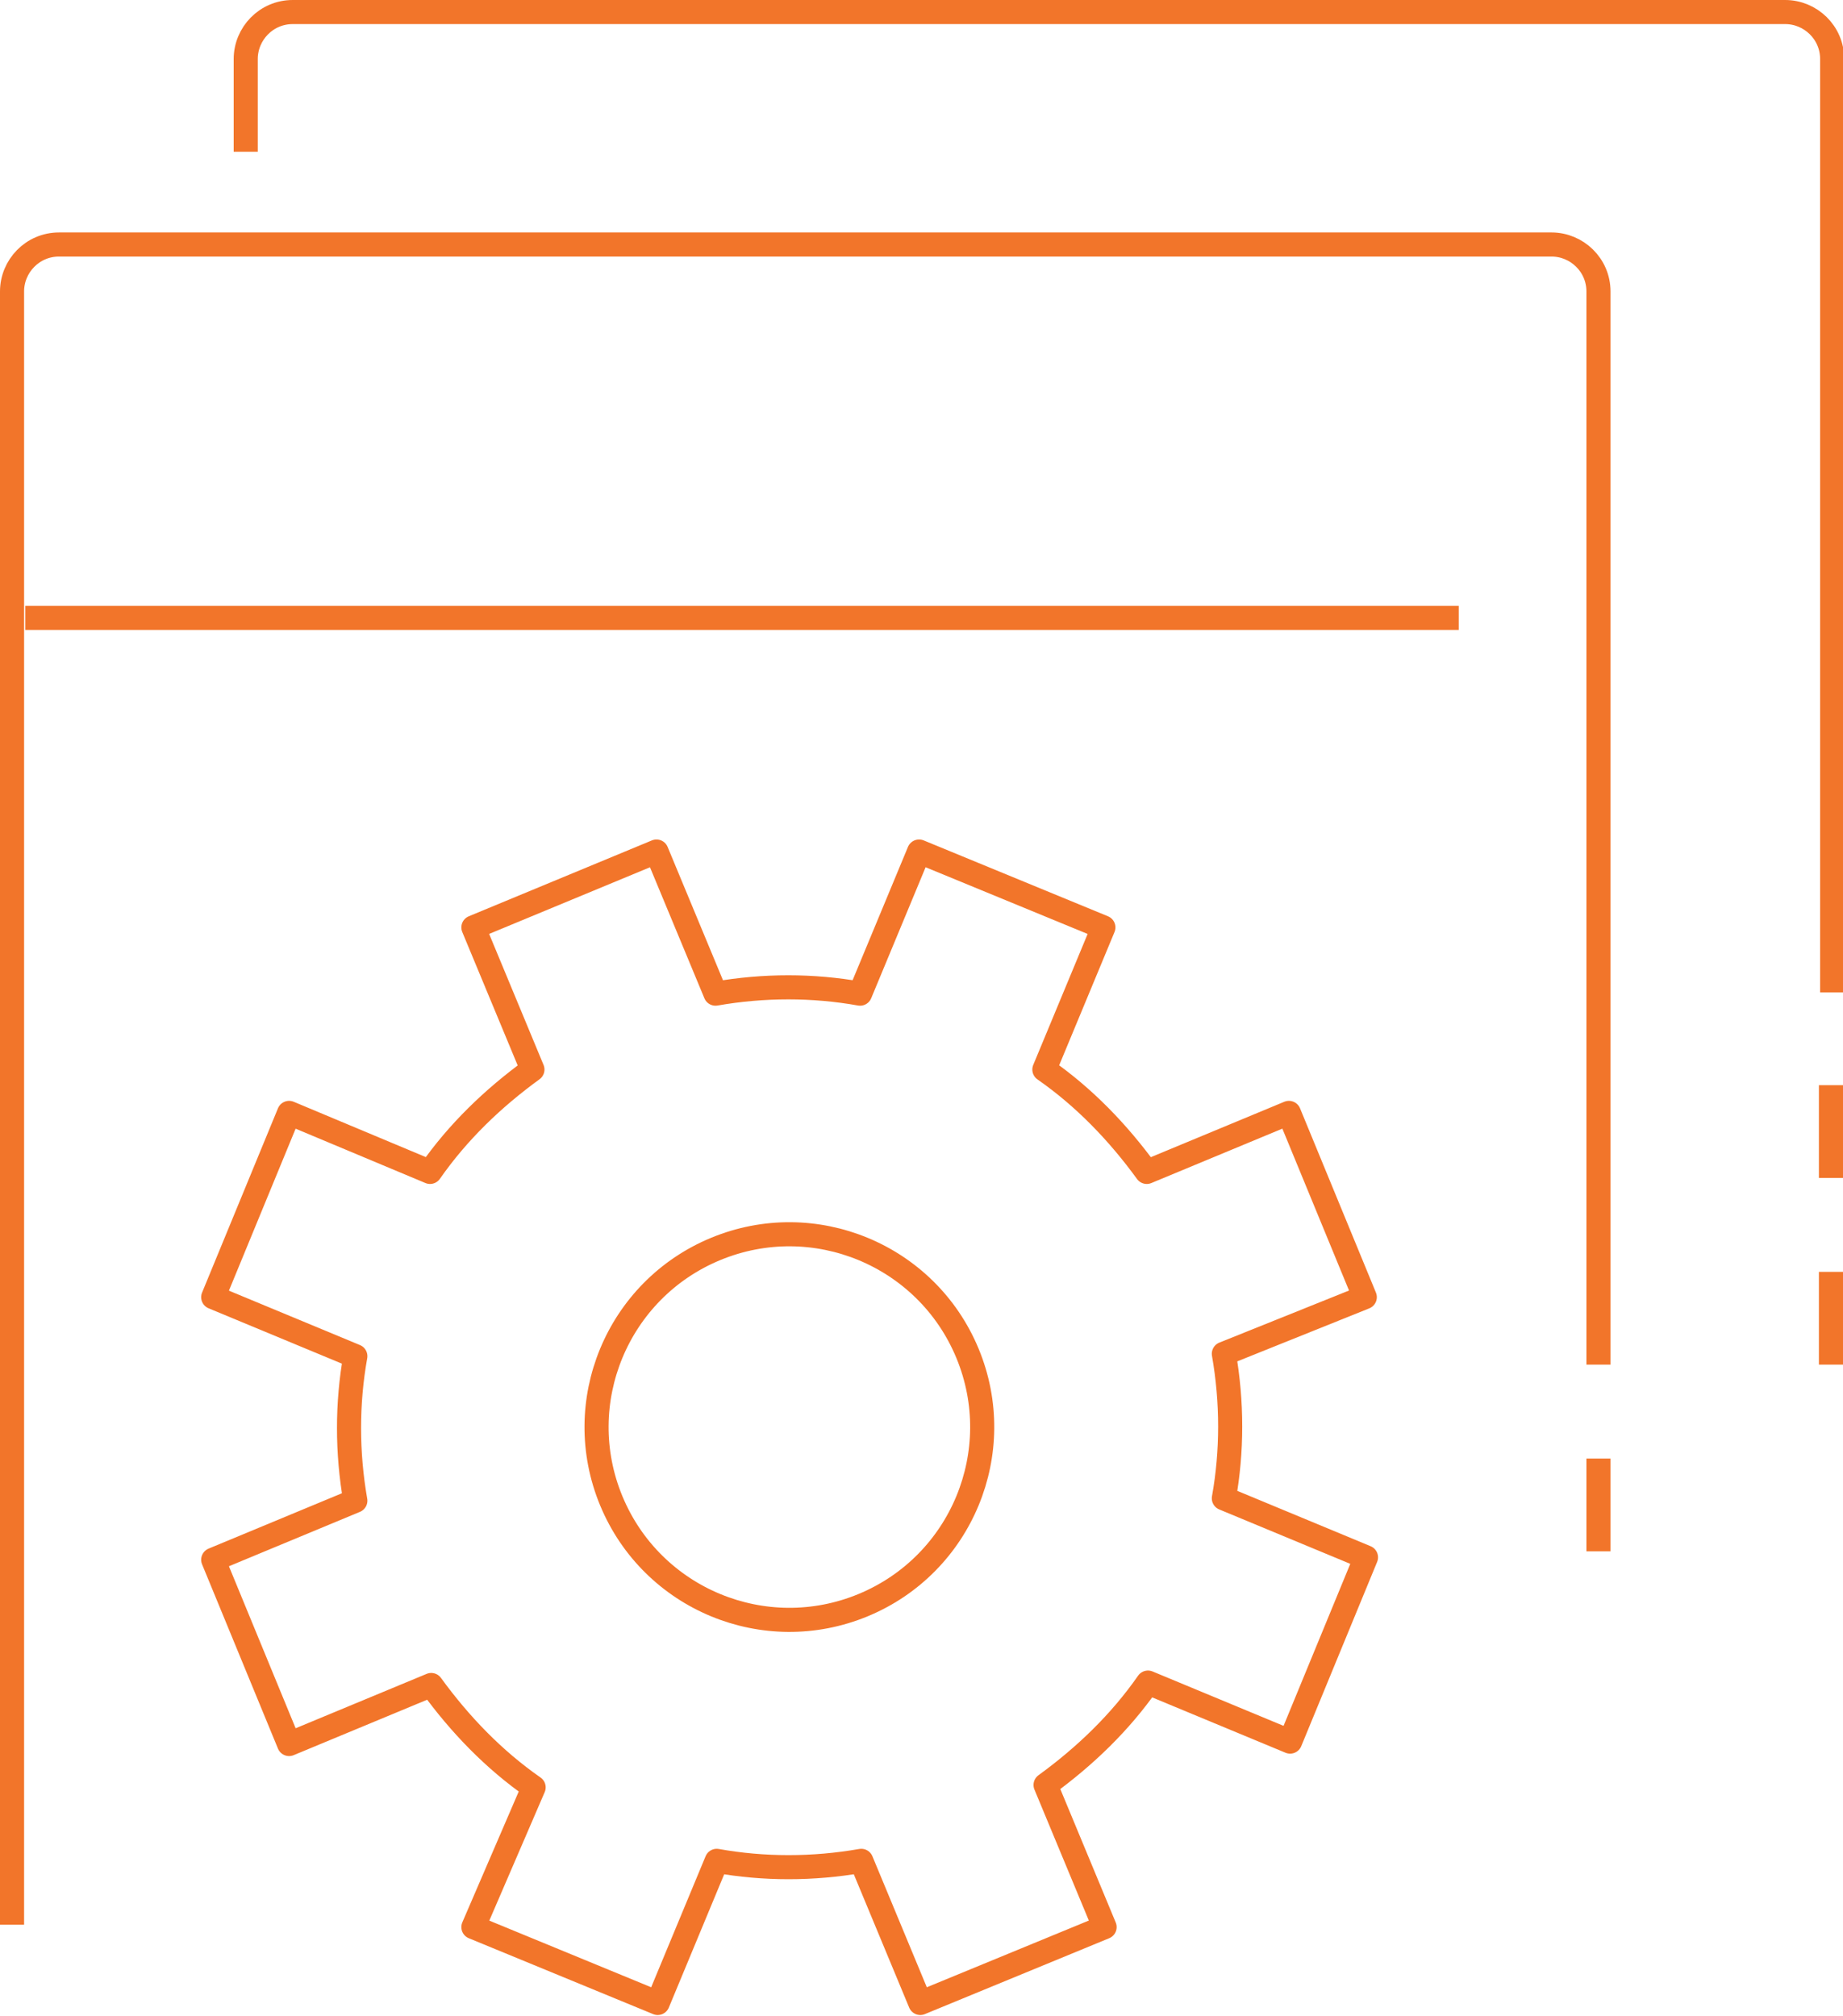 <?xml version="1.0" encoding="utf-8"?>
<!-- Generator: Adobe Illustrator 21.0.2, SVG Export Plug-In . SVG Version: 6.00 Build 0)  -->
<svg version="1.1" id="Layer_1" xmlns="http://www.w3.org/2000/svg" xmlns:xlink="http://www.w3.org/1999/xlink" x="0px" y="0px"
	 viewBox="0 0 153 167.4" style="enable-background:new 0 0 153 167.4;" xml:space="preserve">
<style type="text/css">
	.st0{clip-path:url(#SVGID_4_);}
	.st1{fill:url(#SVGID_11_);}
	.st2{opacity:0.62;fill:url(#SVGID_14_);}
	.st3{fill:#FFFFFF;}
	.st4{fill:url(#SVGID_15_);}
	.st5{fill:url(#SVGID_16_);}
	.st6{fill:url(#SVGID_17_);}
	.st7{fill:url(#SVGID_18_);}
	.st8{fill:url(#SVGID_19_);}
	.st9{fill:url(#SVGID_20_);}
	.st10{fill:#140F35;}
	.st11{fill:url(#SVGID_21_);}
	.st12{fill:url(#SVGID_22_);}
	.st13{fill:url(#SVGID_23_);}
	.st14{fill:url(#SVGID_24_);}
	.st15{fill:url(#SVGID_25_);}
	.st16{fill:url(#SVGID_26_);}
	.st17{fill:#F2752A;}
	.st18{fill:none;stroke:#FFFFFF;stroke-width:3;stroke-miterlimit:10;}
	.st19{fill:none;stroke:#F2752A;stroke-width:2;stroke-linejoin:round;stroke-miterlimit:10;}
	.st20{opacity:0.89;fill:#140F35;}
	.st21{fill:none;stroke:#FFFFFF;stroke-miterlimit:10;}
	.st22{fill:url(#SVGID_29_);}
	.st23{fill:url(#SVGID_30_);}
	.st24{fill:url(#SVGID_31_);}
	.st25{fill:url(#SVGID_32_);}
	.st26{fill:url(#SVGID_33_);}
	.st27{fill:url(#SVGID_34_);}
	.st28{fill:url(#SVGID_35_);}
	.st29{fill:none;stroke:#140F35;stroke-miterlimit:10;}
	.st30{opacity:0.83;fill:url(#SVGID_36_);}
	.st31{fill:url(#SVGID_37_);}
	.st32{opacity:0.83;fill:url(#SVGID_38_);}
	.st33{opacity:0.83;fill:url(#SVGID_39_);}
	.st34{opacity:0.83;fill:url(#SVGID_40_);}
	.st35{opacity:0.94;fill:#EFEFEF;}
	.st36{clip-path:url(#SVGID_42_);fill:#FFFFFF;}
	.st37{clip-path:url(#SVGID_44_);fill:#FFFFFF;}
	.st38{clip-path:url(#SVGID_46_);fill:#FFFFFF;}
	.st39{clip-path:url(#SVGID_48_);fill:#FFFFFF;}
	.st40{opacity:8.000000e-02;}
	.st41{fill:#39B4E7;}
	.st42{fill:#003580;}
	.st43{opacity:0.19;}
	.st44{opacity:0.62;fill:url(#SVGID_49_);}
	.st45{opacity:0.62;fill:url(#SVGID_52_);}
	.st46{fill:url(#SVGID_53_);}
	.st47{fill:url(#SVGID_54_);}
	.st48{fill:url(#SVGID_55_);}
	.st49{clip-path:url(#SVGID_57_);fill:#FFFFFF;}
	.st50{clip-path:url(#SVGID_59_);fill:#FFFFFF;}
	.st51{opacity:0.62;fill:url(#SVGID_62_);}
	.st52{clip-path:url(#SVGID_64_);fill:#FFFFFF;}
	.st53{clip-path:url(#SVGID_66_);fill:#FFFFFF;}
	.st54{clip-path:url(#SVGID_68_);fill:#FFFFFF;}
	.st55{clip-path:url(#SVGID_70_);fill:#FFFFFF;}
	.st56{clip-path:url(#SVGID_72_);fill:#FFFFFF;}
	.st57{clip-path:url(#SVGID_74_);fill:#FFFFFF;}
</style>
<g>
	<path class="st19" d="M20.4,12.6V4.9c0-2.1,1.7-3.9,3.9-3.9h123.9c2.1,0,3.9,1.7,3.9,3.9v77.5"/>
	<path class="st19" d="M1,159.8V24.2c0-2.1,1.7-3.9,3.9-3.9h123.9c2.1,0,3.9,1.7,3.9,3.9v89.1"/>
	<line class="st19" x1="2.1" y1="51.3" x2="121.1" y2="51.3"/>
	<line class="st19" x1="132.7" y1="121.1" x2="132.7" y2="128.8"/>
	<line class="st19" x1="152" y1="105.6" x2="152" y2="113.3"/>
	<line class="st19" x1="152" y1="90.1" x2="152" y2="97.8"/>
	<path class="st19" d="M113.3,107.7L107,92.4l-11.8,4.9c-2.4-3.3-5.2-6.2-8.5-8.5L91.6,77l-15.3-6.3l-4.9,11.8c-3.9-0.7-8-0.7-12,0
		l-4.9-11.8L39.3,77l4.9,11.8c-3.3,2.4-6.2,5.2-8.5,8.5L24,92.4l-6.3,15.3l11.8,4.9c-0.7,3.9-0.7,8,0,12l-11.8,4.9l6.3,15.3
		l11.8-4.9c2.4,3.3,5.2,6.2,8.5,8.5L39.3,160l15.3,6.3l4.9-11.8c3.9,0.7,8,0.7,12,0l4.9,11.8l15.3-6.3l-4.9-11.8
		c3.3-2.4,6.2-5.2,8.5-8.5l11.8,4.9l6.3-15.3l-11.8-4.9c0.7-3.9,0.7-8,0-12L113.3,107.7z"/>
	<ellipse transform="matrix(0.924 -0.383 0.383 0.924 -40.376 34.077)" class="st19" cx="65.5" cy="118.5" rx="16" ry="16"/>
</g>
</svg>
